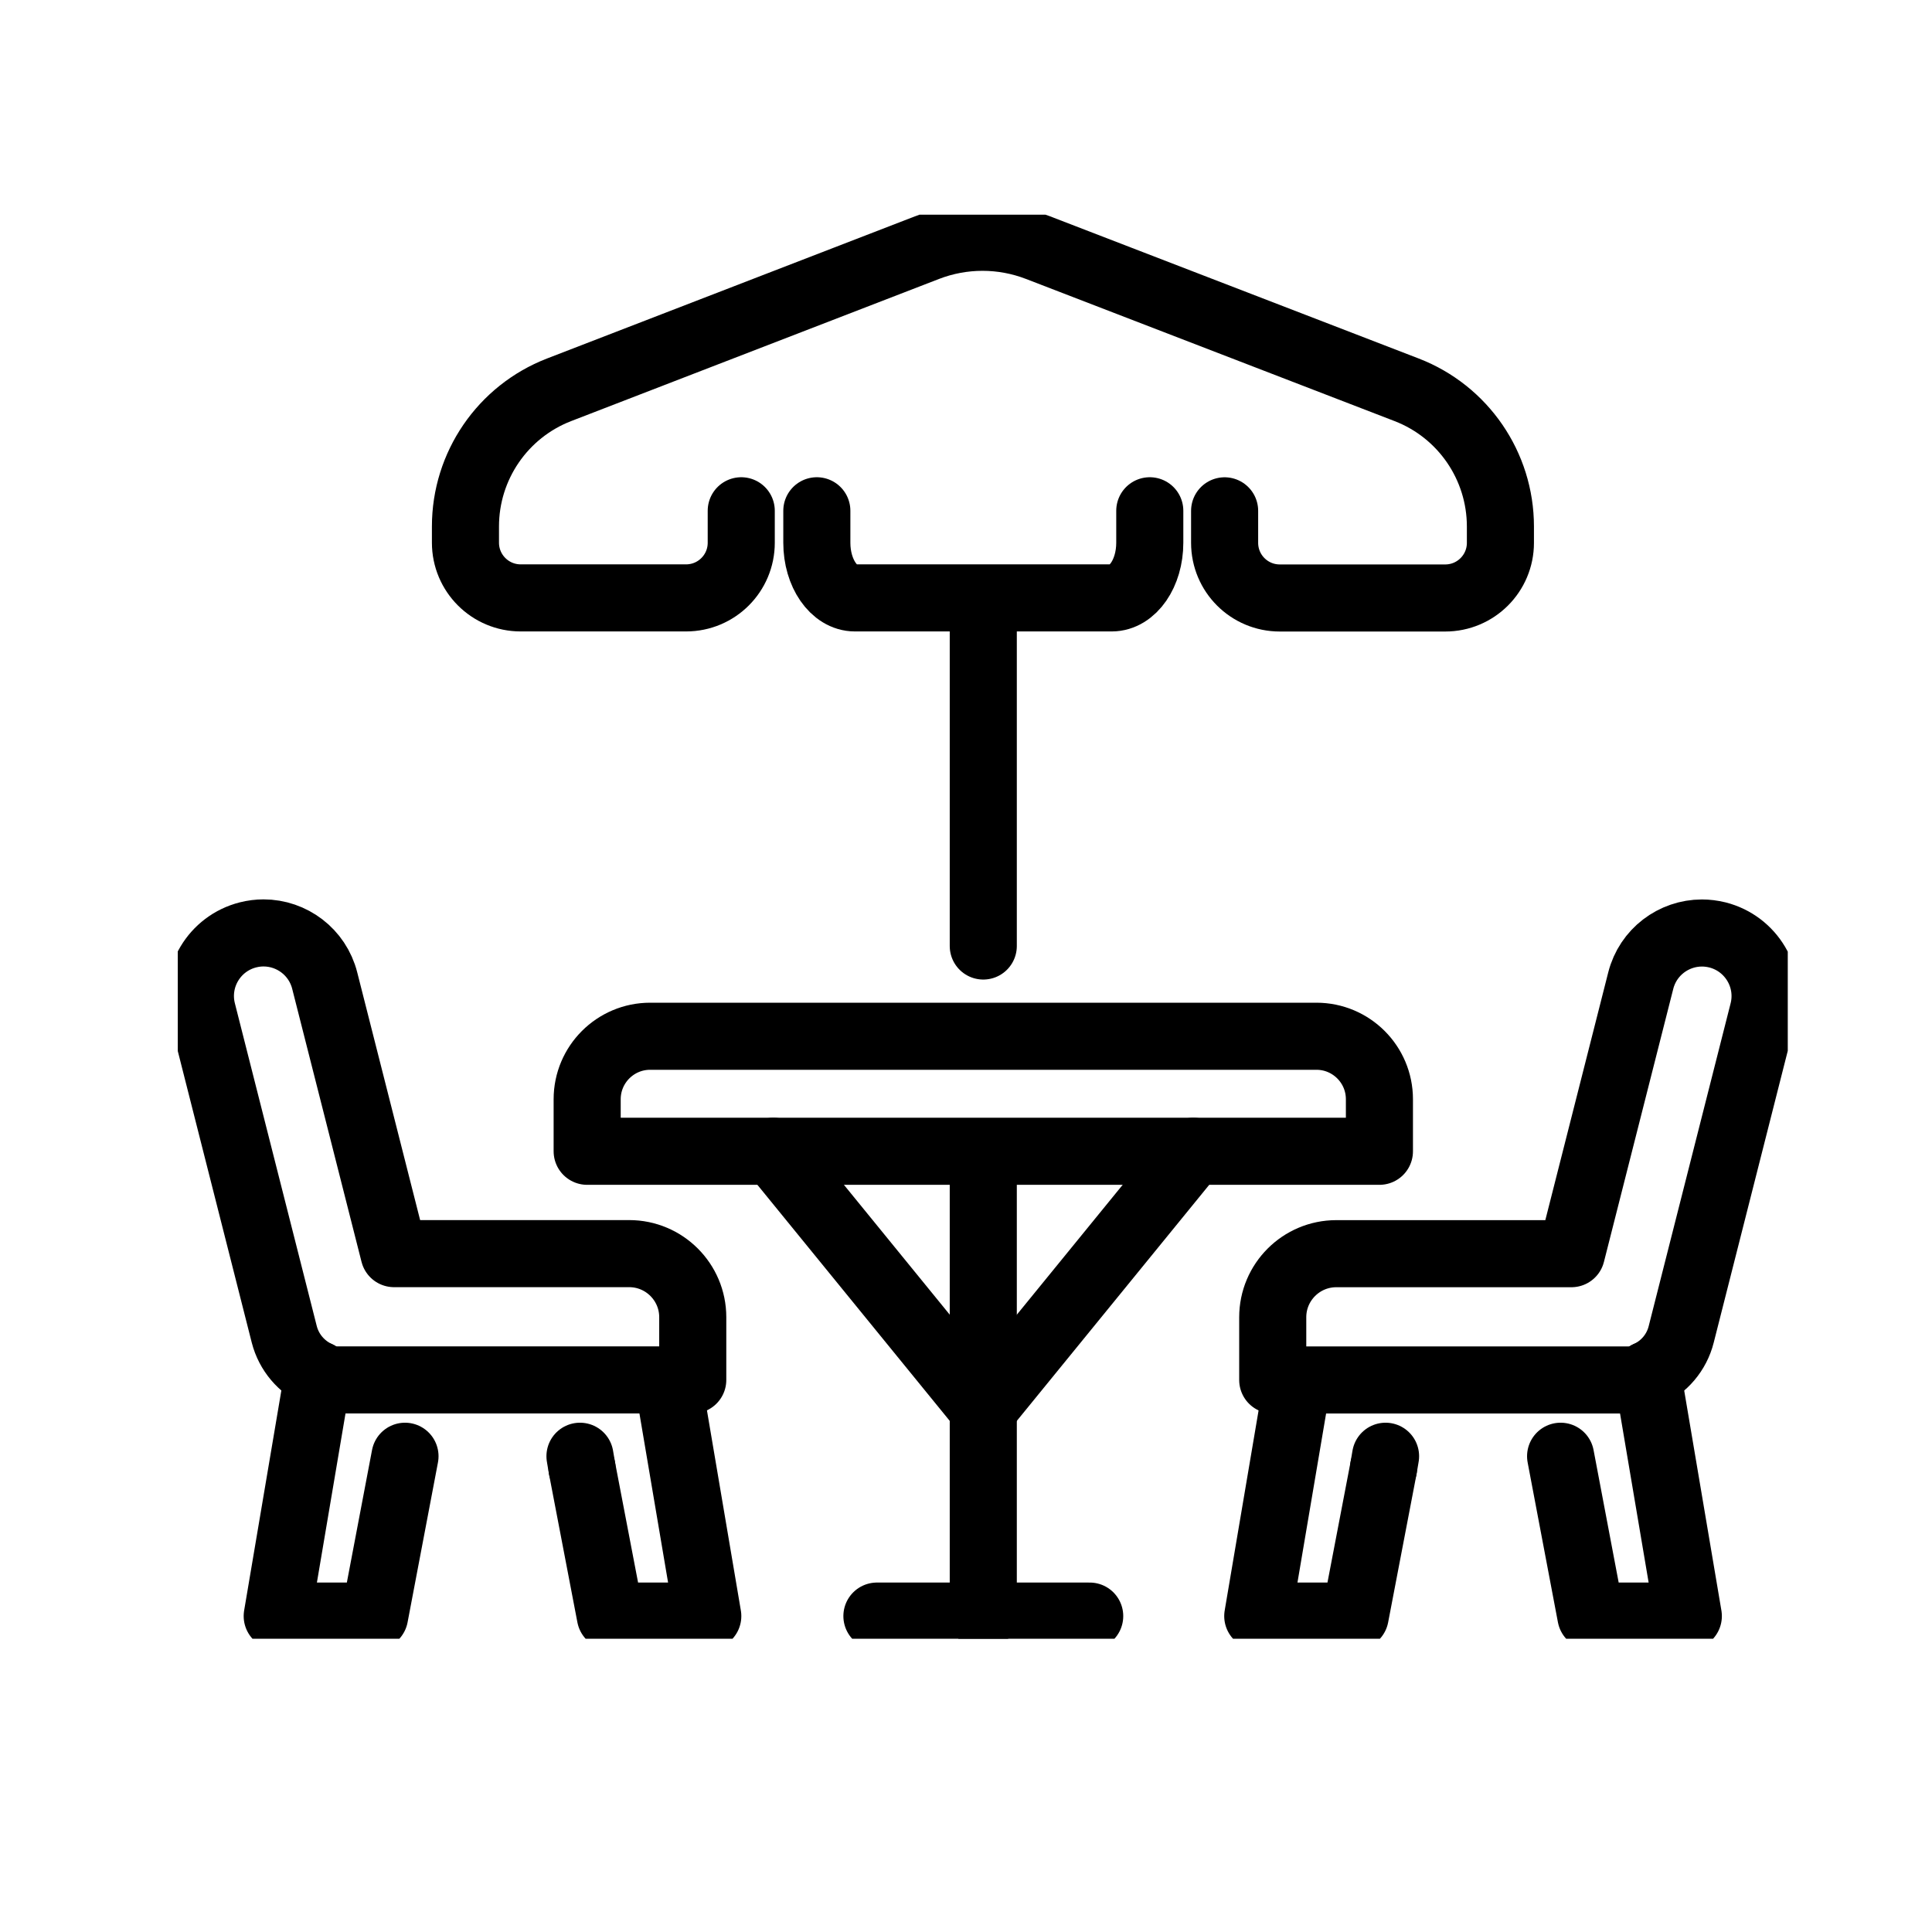 <svg width="72" height="72" viewBox="0 0 72 72" fill="none" xmlns="http://www.w3.org/2000/svg">
<g clip-path="url(#clip0_8093_26277)">
<path d="M27.624 19.035V20.227C27.624 21.363 26.704 22.282 25.568 22.282H19.404C18.268 22.282 17.346 21.361 17.346 20.224V19.619C17.346 17.363 18.733 15.339 20.837 14.526L34.543 9.23C35.877 8.714 37.353 8.714 38.688 9.23L52.425 14.528C54.528 15.341 55.916 17.366 55.916 19.621V20.229C55.916 21.366 54.996 22.285 53.86 22.285H47.694C46.557 22.285 45.638 21.366 45.638 20.229V19.037" stroke="black" stroke-width="2.5" stroke-linecap="round" stroke-linejoin="round"/>
<path d="M36.644 35.255V22.772" stroke="black" stroke-width="2.5" stroke-linecap="round" stroke-linejoin="round"/>
<path d="M36.644 60.227V43.098" stroke="black" stroke-width="2.5" stroke-linecap="round" stroke-linejoin="round"/>
<path d="M24.232 38.618H49.059C50.355 38.618 51.407 39.669 51.407 40.965V42.905H21.882V40.965C21.882 39.669 22.934 38.618 24.229 38.618H24.232Z" stroke="black" stroke-width="2.5" stroke-linecap="round" stroke-linejoin="round"/>
<path d="M42.849 19.035V20.227C42.849 21.363 42.215 22.282 41.431 22.282H31.86C31.076 22.282 30.441 21.363 30.441 20.227V19.035" stroke="black" stroke-width="2.5" stroke-linecap="round" stroke-linejoin="round"/>
<path d="M12.029 51.426H25.817V49.088C25.817 47.781 24.755 46.719 23.448 46.719H14.685L12.101 36.543C11.831 35.477 10.873 34.767 9.821 34.767C9.631 34.767 9.435 34.791 9.242 34.84C7.983 35.16 7.221 36.439 7.542 37.699L10.593 49.725C10.767 50.405 11.24 50.948 11.85 51.226" stroke="black" stroke-width="2.5" stroke-linecap="round" stroke-linejoin="round"/>
<path d="M11.853 51.228L10.331 60.227H13.961L15.093 54.27" stroke="black" stroke-width="2.5" stroke-linecap="round" stroke-linejoin="round"/>
<path d="M21.689 54.709L22.746 60.227H26.377L24.886 51.426" stroke="black" stroke-width="2.5" stroke-linecap="round" stroke-linejoin="round"/>
<path d="M21.614 54.27L21.689 54.709" stroke="black" stroke-width="2.5" stroke-linecap="round" stroke-linejoin="round"/>
<path d="M61.397 51.228C62.01 50.953 62.483 50.408 62.654 49.727L65.706 37.701C66.027 36.441 65.264 35.163 64.005 34.842C63.809 34.794 63.616 34.77 63.426 34.77C62.374 34.77 61.416 35.479 61.146 36.545L58.562 46.721H49.8C48.492 46.721 47.431 47.783 47.431 49.09V51.428H61.218" stroke="black" stroke-width="2.5" stroke-linecap="round" stroke-linejoin="round"/>
<path d="M58.159 54.27L59.288 60.227H62.919L61.397 51.228" stroke="black" stroke-width="2.5" stroke-linecap="round" stroke-linejoin="round"/>
<path d="M48.364 51.426L46.873 60.227H50.504L51.561 54.709" stroke="black" stroke-width="2.5" stroke-linecap="round" stroke-linejoin="round"/>
<path d="M51.561 54.709L51.636 54.27" stroke="black" stroke-width="2.5" stroke-linecap="round" stroke-linejoin="round"/>
<path d="M32.68 60.227H40.61" stroke="black" stroke-width="2.5" stroke-linecap="round" stroke-linejoin="round"/>
<path d="M36.644 52.507L44.47 42.905" stroke="black" stroke-width="2.5" stroke-linecap="round" stroke-linejoin="round"/>
<path d="M36.644 52.507L28.82 42.905" stroke="black" stroke-width="2.5" stroke-linecap="round" stroke-linejoin="round"/>
</g>
<defs>
<clipPath id="clip0_8093_26277">
<rect width="60" height="53.071" fill="white" transform="translate(6.625 8)"/>
</clipPath>
</defs>
</svg>
